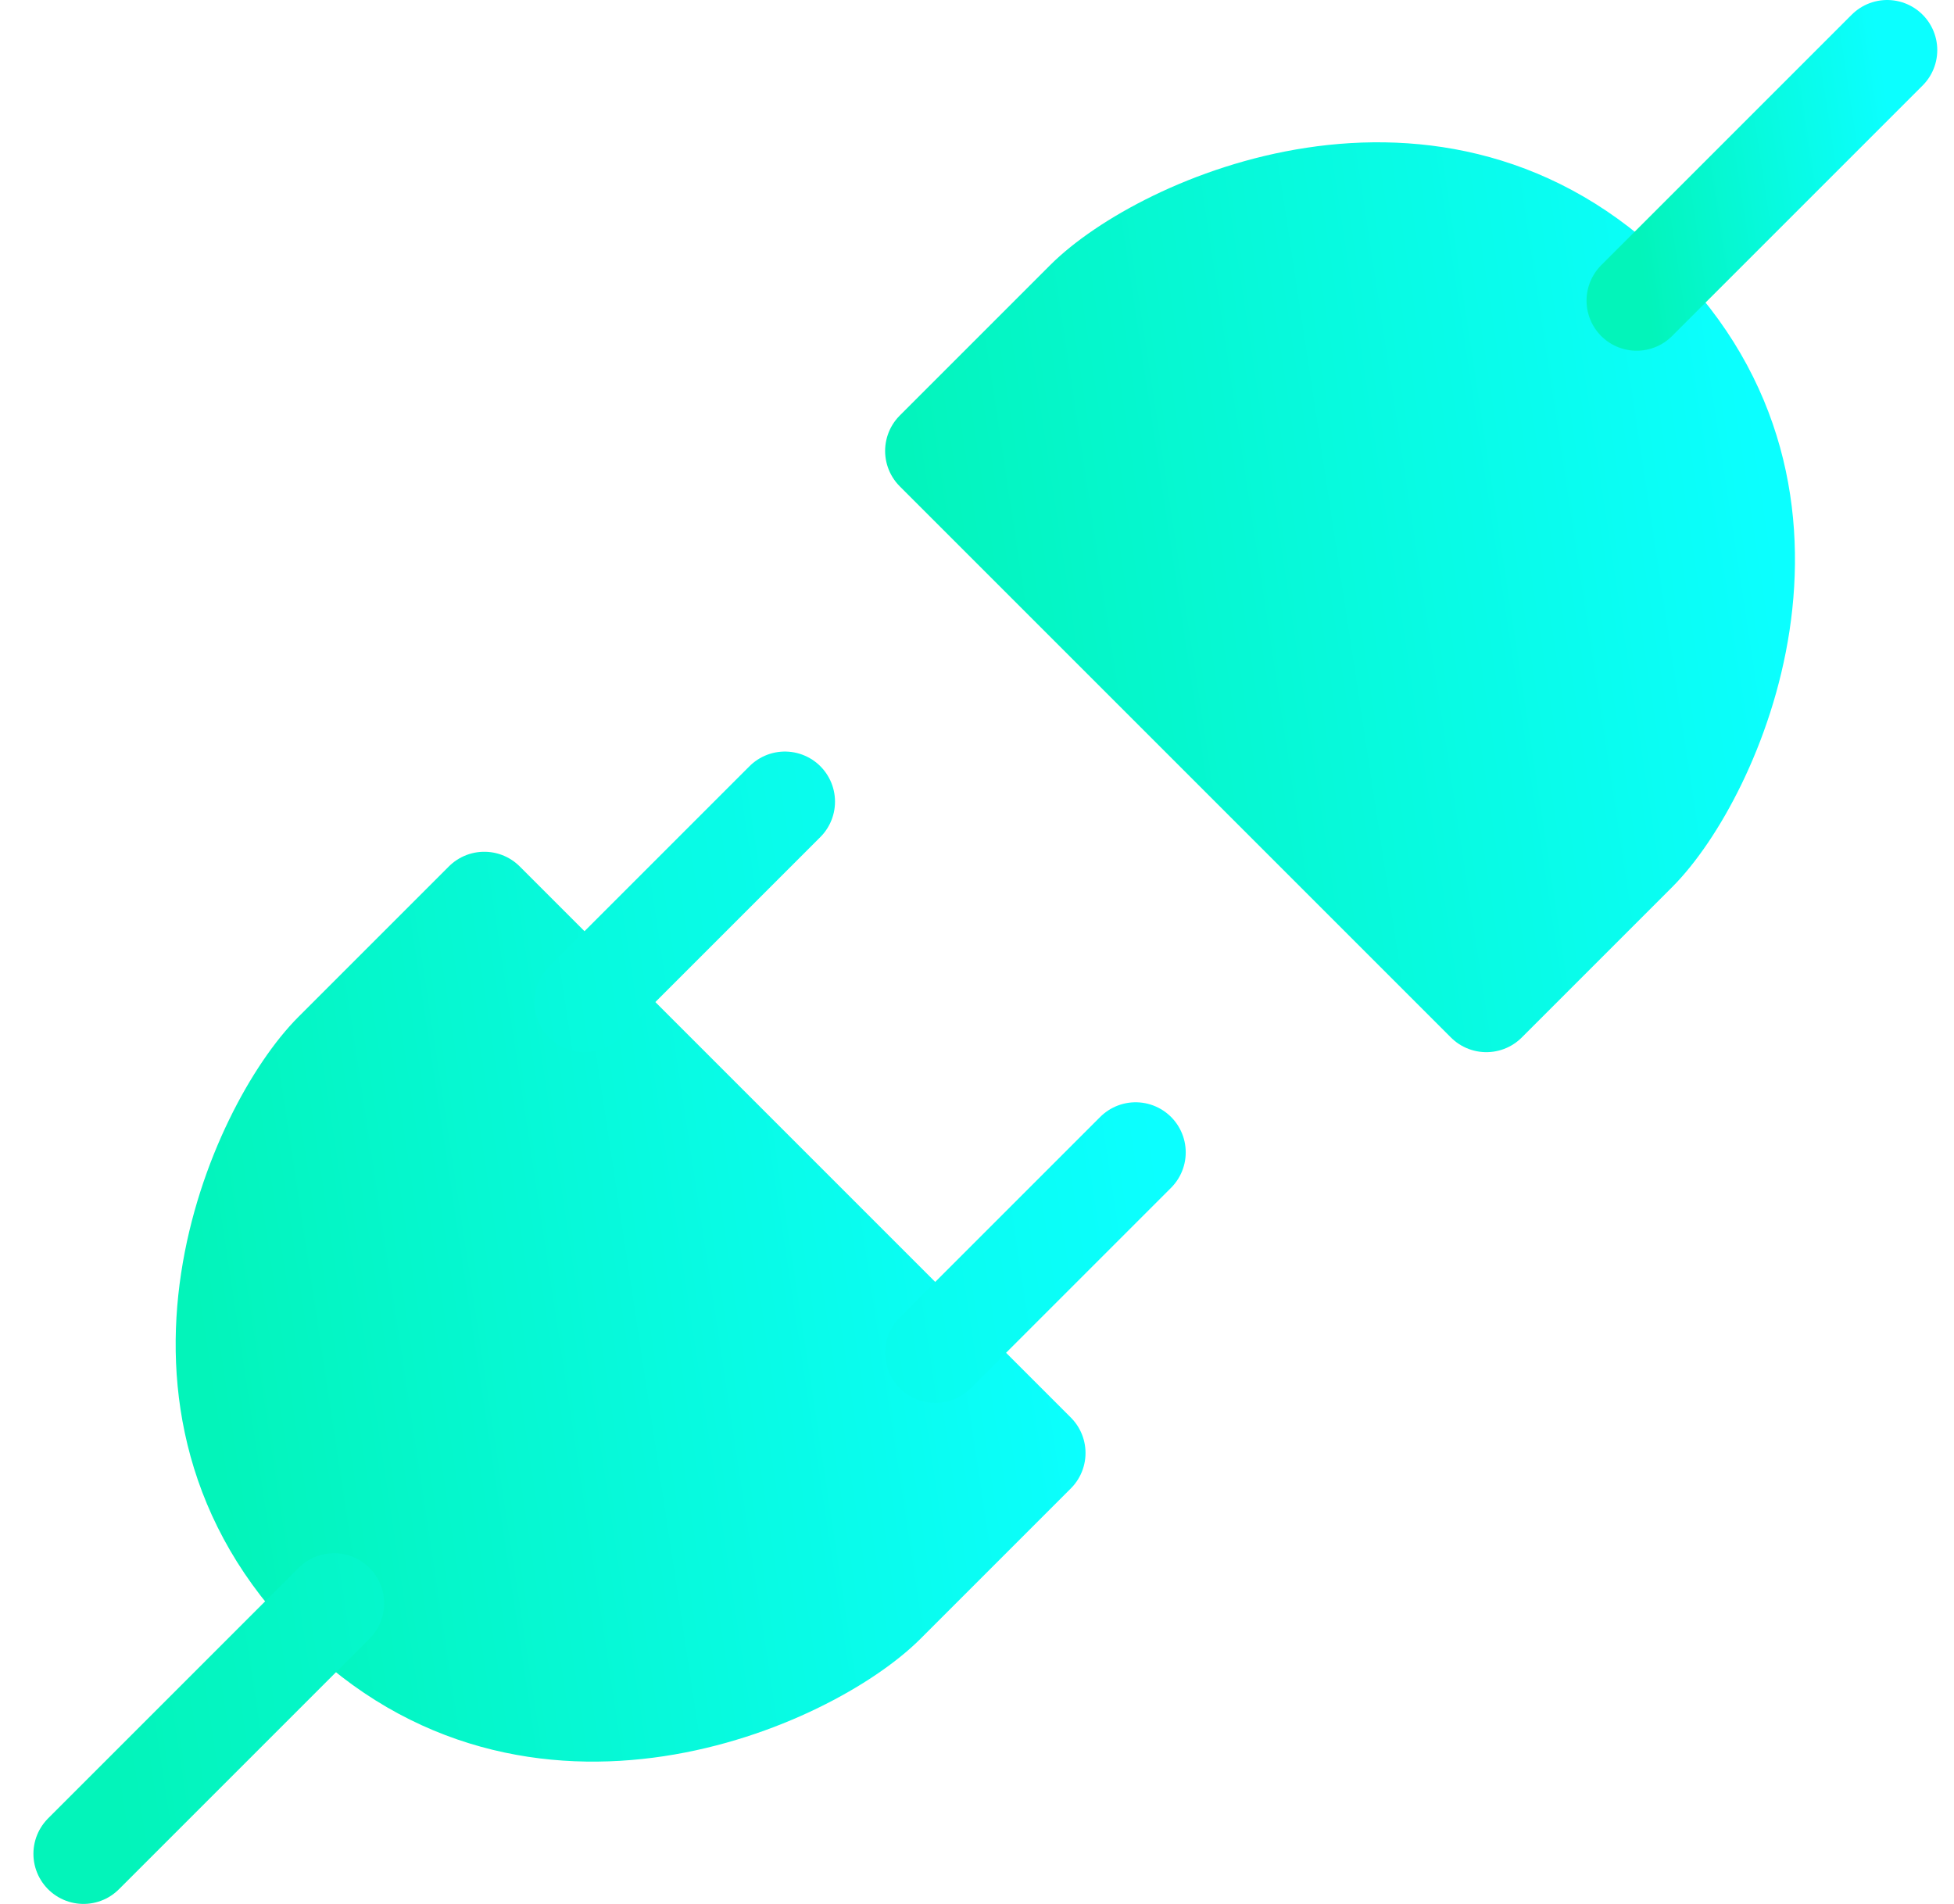 <svg xmlns="http://www.w3.org/2000/svg" width="39" height="38" viewBox="0 0 39 38" fill="none"><g id="Group"><path id="Vector" d="M32.666 17L29.666 20L18.666 9L21.666 6C23.166 4.5 28.666 2 32.666 6C36.666 10 34.166 15.5 32.666 17Z" fill="url(#paint0_linear_4005_1414)" stroke="url(#paint1_linear_4005_1414)" stroke-width="2" stroke-linecap="round" stroke-linejoin="round"></path><path id="Vector_2" d="M37.666 1L32.666 6" stroke="url(#paint2_linear_4005_1414)" stroke-width="2" stroke-linecap="round" stroke-linejoin="round"></path><path id="Vector_3" d="M6.666 21L9.666 18L20.666 29L17.666 32C16.166 33.5 10.666 36 6.666 32C2.666 28 5.166 22.5 6.666 21Z" fill="url(#paint3_linear_4005_1414)" stroke="url(#paint4_linear_4005_1414)" stroke-width="2" stroke-linecap="round" stroke-linejoin="round"></path><path id="Vector_4" d="M18.666 27L22.666 23M1.667 37L6.667 32M11.666 20L15.666 16" stroke="url(#paint5_linear_4005_1414)" stroke-width="2" stroke-linecap="round" stroke-linejoin="round"></path></g><defs><linearGradient id="paint0_linear_4005_1414" x1="34.516" y1="4.856" x2="17.38" y2="7.452" gradientUnits="userSpaceOnUse"><stop stop-color="#0BFFFF"></stop><stop offset="1" stop-color="#03F4BA"></stop></linearGradient><linearGradient id="paint1_linear_4005_1414" x1="34.516" y1="4.856" x2="17.38" y2="7.452" gradientUnits="userSpaceOnUse"><stop stop-color="#0BFFFF"></stop><stop offset="1" stop-color="#03F4BA"></stop></linearGradient><linearGradient id="paint2_linear_4005_1414" x1="37.57" y1="1.314" x2="32.268" y2="2.117" gradientUnits="userSpaceOnUse"><stop stop-color="#0BFFFF"></stop><stop offset="1" stop-color="#03F4BA"></stop></linearGradient><linearGradient id="paint3_linear_4005_1414" x1="20.356" y1="19.016" x2="3.219" y2="21.612" gradientUnits="userSpaceOnUse"><stop stop-color="#0BFFFF"></stop><stop offset="1" stop-color="#03F4BA"></stop></linearGradient><linearGradient id="paint4_linear_4005_1414" x1="20.356" y1="19.016" x2="3.219" y2="21.612" gradientUnits="userSpaceOnUse"><stop stop-color="#0BFFFF"></stop><stop offset="1" stop-color="#03F4BA"></stop></linearGradient><linearGradient id="paint5_linear_4005_1414" x1="22.263" y1="17.32" x2="-0.006" y2="20.693" gradientUnits="userSpaceOnUse"><stop stop-color="#0BFFFF"></stop><stop offset="1" stop-color="#03F4BA"></stop></linearGradient></defs></svg>